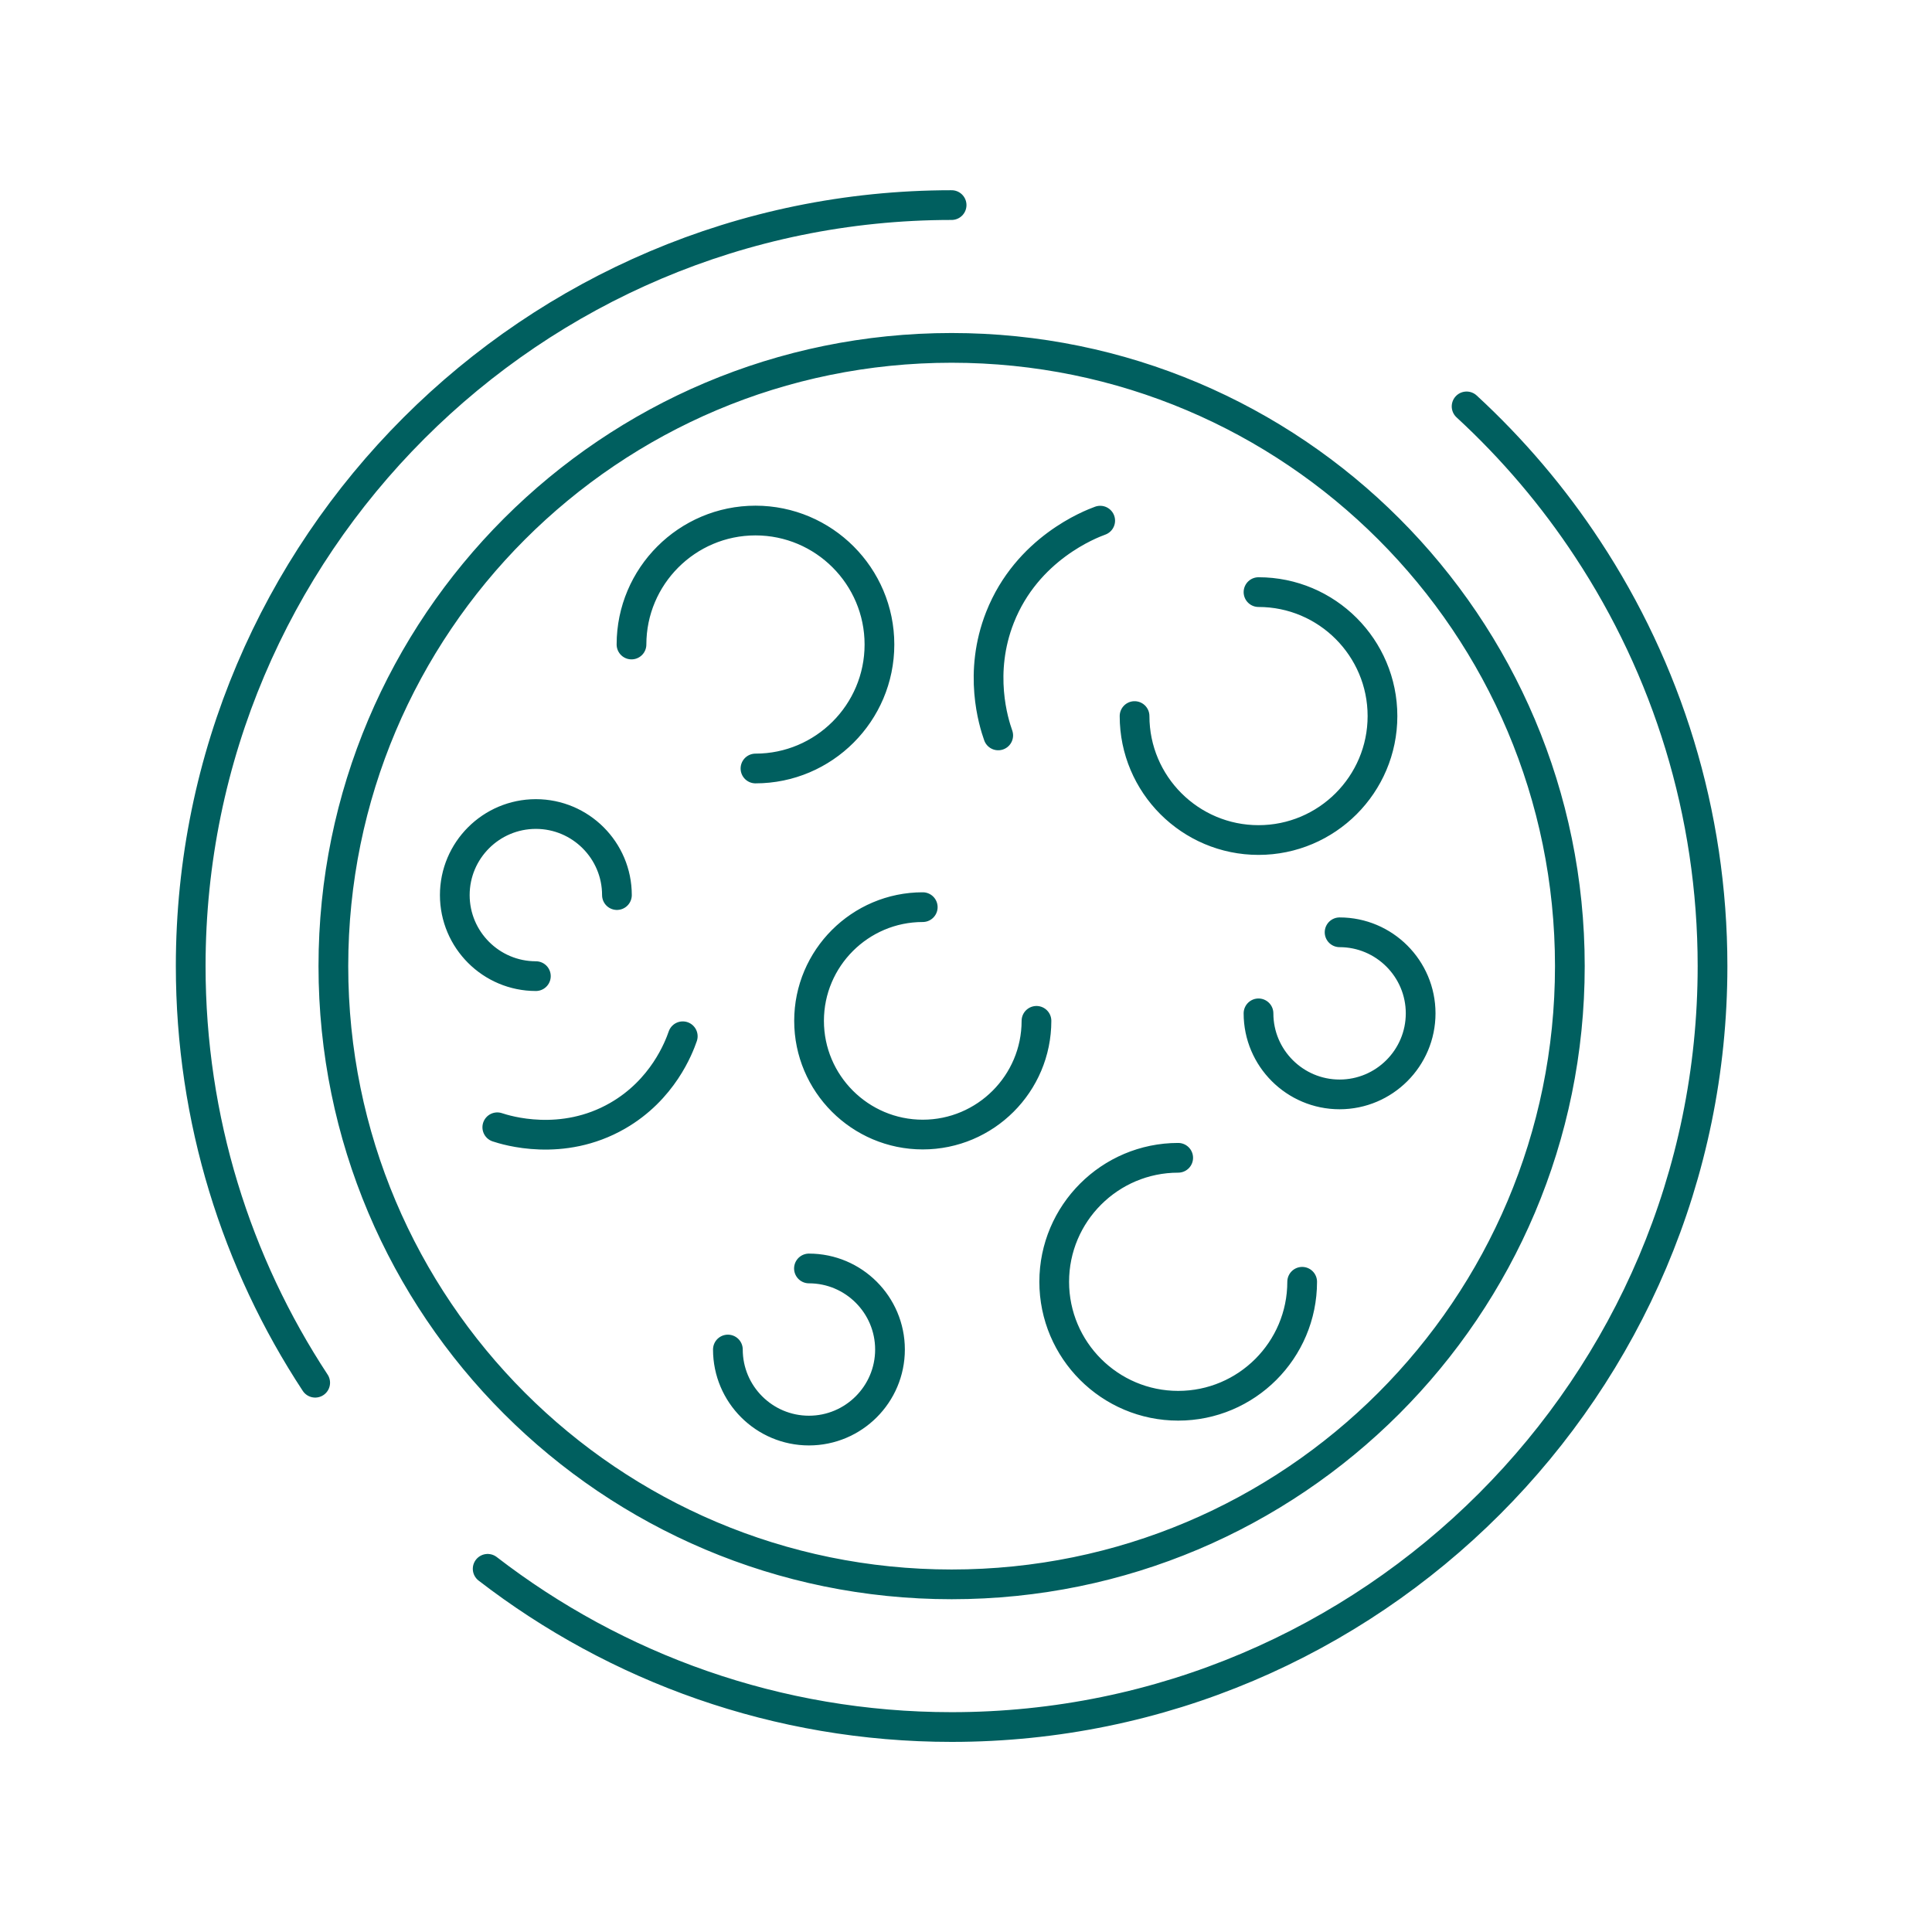 <svg width="65" height="65" viewBox="0 0 65 65" fill="none" xmlns="http://www.w3.org/2000/svg">
<path d="M22.971 34.864C22.839 35.248 22.299 36.664 20.78 37.538C18.91 38.616 17.029 38.025 16.731 37.926M33.584 24.742C33.428 24.301 32.905 22.64 33.645 20.767C34.558 18.456 36.674 17.641 37.015 17.517M43.81 43.124C43.81 45.425 41.94 47.295 39.639 47.295C37.339 47.295 35.468 45.425 35.468 43.124C35.468 40.824 37.339 38.953 39.639 38.953M21.246 21.684C21.246 19.387 23.116 17.513 25.417 17.513C27.717 17.513 29.588 19.384 29.588 21.684C29.588 23.985 27.717 25.855 25.417 25.855M42.341 19.921C44.642 19.921 46.512 21.791 46.512 24.091C46.512 26.392 44.642 28.262 42.341 28.262C40.041 28.262 38.171 26.392 38.171 24.091M27.216 42.676C28.72 42.676 29.943 43.899 29.943 45.403C29.943 46.907 28.72 48.13 27.216 48.13C25.712 48.13 24.489 46.907 24.489 45.403M45.069 31.366C46.572 31.366 47.796 32.589 47.796 34.093C47.796 35.597 46.572 36.82 45.069 36.82C43.565 36.82 42.341 35.597 42.341 34.093M18.029 32.841C16.524 32.841 15.301 31.618 15.301 30.114C15.301 28.61 16.524 27.387 18.029 27.387C19.532 27.387 20.756 28.61 20.756 30.114M34.871 34.345C34.871 36.457 33.154 38.171 31.045 38.171C28.937 38.171 27.22 36.454 27.22 34.345C27.22 32.237 28.937 30.52 31.045 30.52M49.342 13.673C50.889 15.099 52.261 16.71 53.42 18.477C56.073 22.509 57.616 27.33 57.616 32.504C57.616 46.619 46.132 58.104 32.016 58.104C26.146 58.104 20.731 56.116 16.407 52.781M10.604 46.52C7.956 42.491 6.416 37.673 6.416 32.5C6.416 18.384 17.901 6.9 32.016 6.9M52.816 32.504C52.816 43.992 43.504 53.304 32.016 53.304C20.528 53.304 11.216 43.992 11.216 32.504C11.216 21.016 20.528 11.704 32.016 11.704C43.504 11.704 52.816 21.016 52.816 32.504Z" stroke="#005F5F" stroke-linecap="round" stroke-linejoin="round"/>
</svg>
